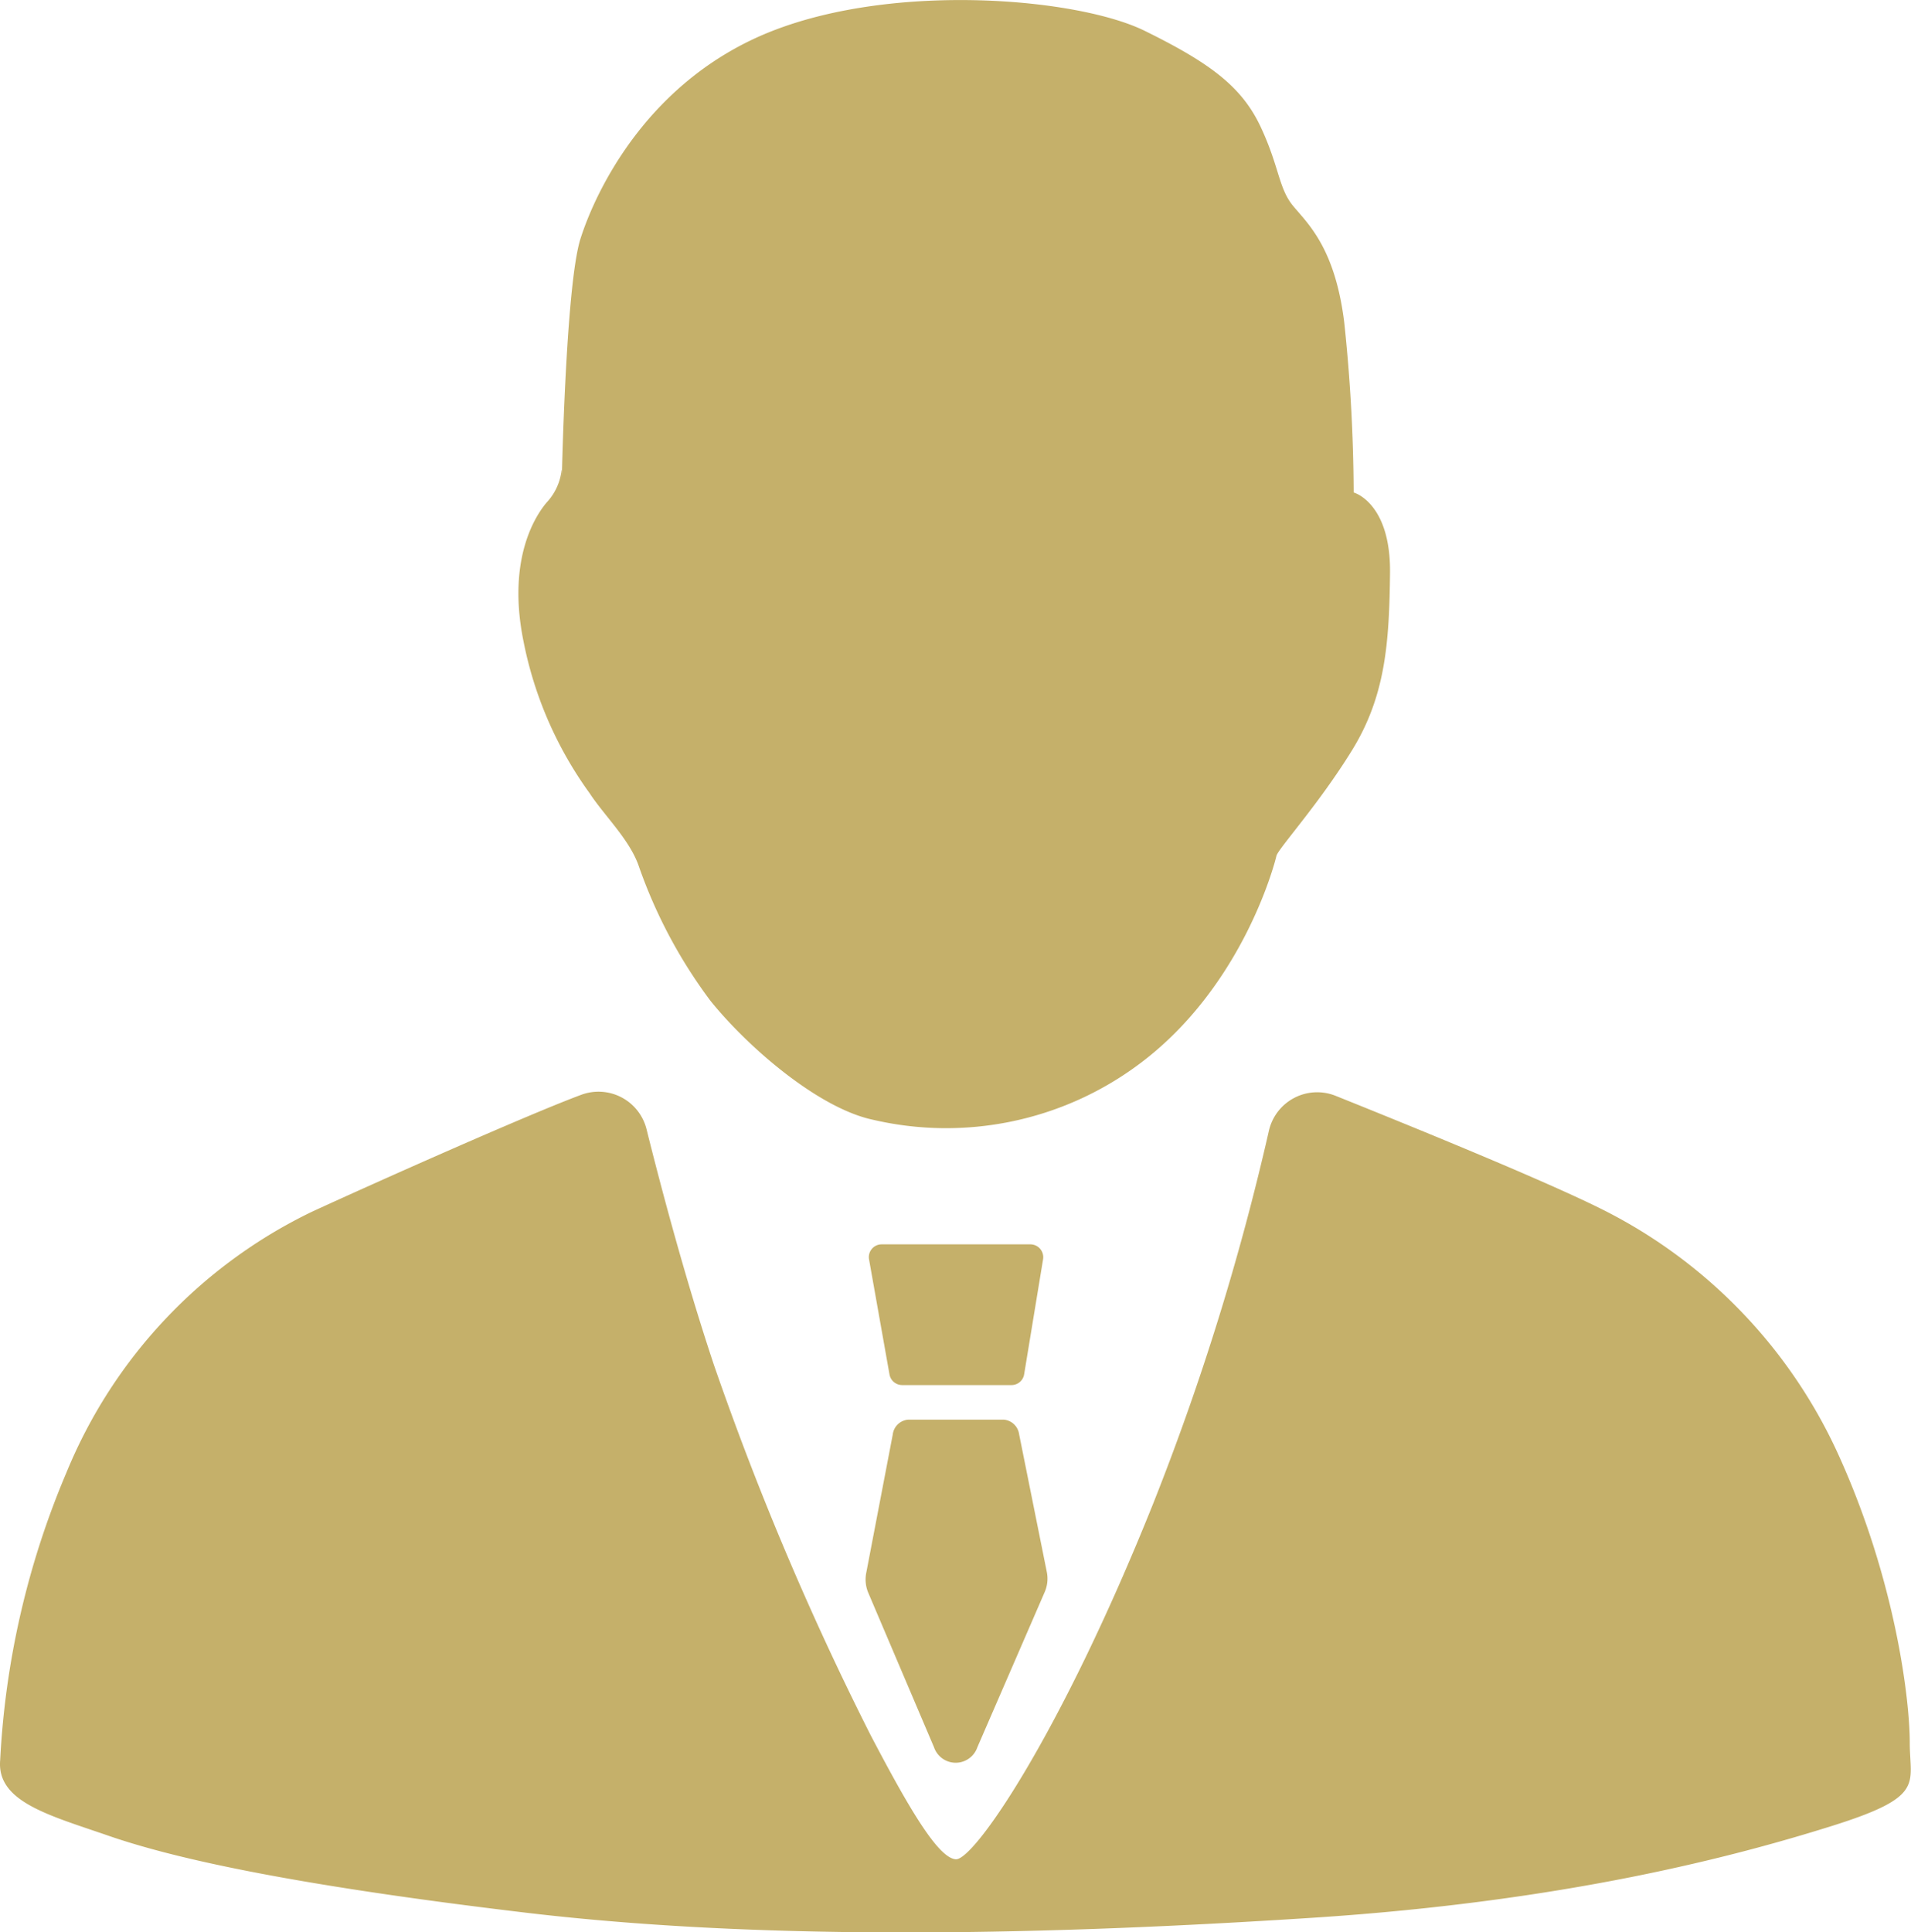 <svg xmlns="http://www.w3.org/2000/svg" id="Layer_2" data-name="Layer 2" viewBox="0 0 201.82 204"><path d="M215.63,191.56a5.23,5.23,0,0,1,7-3.7c8.44,3.39,23.75,9.62,29.27,12.56a53.87,53.87,0,0,1,23.86,25.32c6.09,13.39,7.55,26,7.55,30.43S285,261.87,275,265s-27.8,7.92-54.79,9.67-57.06,2.55-83.06-.54S99.37,268.18,93.06,266,81.24,262.41,81.64,258a89.26,89.26,0,0,1,7-30.35,52.81,52.81,0,0,1,25.92-27.53c7-3.22,23-10.34,28.47-12.36h0a5.23,5.23,0,0,1,6.87,3.64c1.48,5.94,4.05,15.68,7.1,24.84a314.87,314.87,0,0,0,16.57,39.15c3.91,7.46,7.1,13,9,13.1s11-13,20.85-37.59A267.92,267.92,0,0,0,215.63,191.56Z" transform="translate(-81.62 -72.17)" fill="#c5b06a"></path><path d="M176.9,218.42h11.54a1.35,1.35,0,0,0,1.34-1.14l2-12.15a1.36,1.36,0,0,0-1.34-1.57H174.74a1.35,1.35,0,0,0-1.34,1.59l2.16,12.15A1.36,1.36,0,0,0,176.9,218.42Z" transform="translate(-81.62 -72.17)" fill="#c5b06a"></path><path d="M177.55,222.07h10.06a1.79,1.79,0,0,1,1.64,1.55l2.92,14.52a3.54,3.54,0,0,1-.21,2.11l-7.12,16.41a2.42,2.42,0,0,1-4.58,0l-6.95-16.33a3.6,3.6,0,0,1-.21-2.06l2.8-14.61A1.79,1.79,0,0,1,177.55,222.07Z" transform="translate(-81.62 -72.17)" fill="#c5b06a"></path><path d="M140.93,123.64s.4-21.27,2-26.28,7.12-16.8,20.3-21.94,32.29-3.43,39.27,0,10.28,5.93,12.26,10.15,1.88,6.48,3.43,8.35,4.41,4.41,5.39,12.25a175.86,175.86,0,0,1,1,18s3.92,1.06,3.84,8.49-.49,13-4,18.71-7.84,10.45-8,11.18-3.59,14-14.7,22.13a34.08,34.08,0,0,1-27.93,5.72c-5.71-1.22-13.14-7.59-17.15-12.57a52.57,52.57,0,0,1-7.59-14.3c-1-2.77-3.59-5.22-5.15-7.59a40.72,40.72,0,0,1-7-16.09c-1.8-8.9,1.47-13.47,2.45-14.62a6,6,0,0,0,1.55-3.18C141,121,140.93,123.64,140.93,123.64Z" transform="translate(-81.62 -72.17)" fill="#c5b06a"></path></svg>